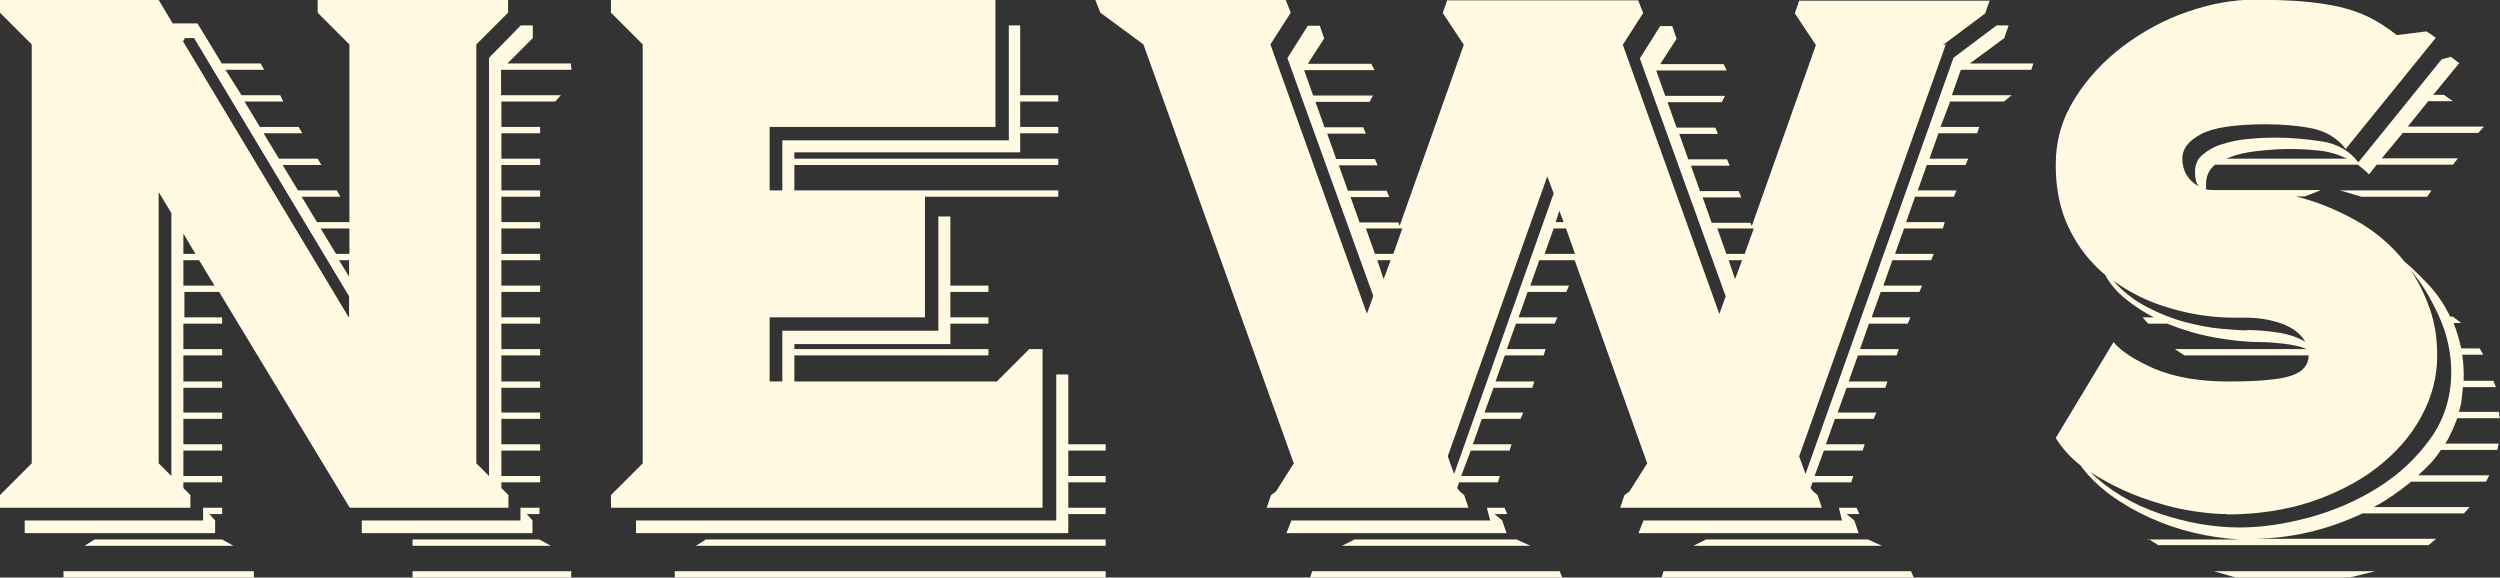 <?xml version="1.0" encoding="UTF-8"?>
<svg id="_レイヤー_2" data-name="レイヤー 2" xmlns="http://www.w3.org/2000/svg" viewBox="0 0 74.84 17.29">
  <rect x="0" y="0" width="74.84" height="17.29" fill="#333333" stroke="none"/>
  <defs>
    <style>
      .cls-1 {
        fill: #fffae1;
        stroke-width: 0px;
      }
    </style>
  </defs>
  <g id="title_text" data-name="title&amp;amp;text">
    <g>
      <path class="cls-1" d="M5.49,9.5h1.16v.19h-1.16v.76h1.16v.19h-1.16v.78h1.16v.19h-1.16v.74h1.16v.19h-1.16v.76h1.16v.19h-1.16v.76h1.16v.19h-1.16v.17l.21.21v.38H0v-.38l.95-.95V1.33L0,.38v-.38h4.75l.42.7h.74l.27.44.46.76h1.16l.11.19h-1.16l.48.76h1.16l.09.19h-1.16l.46.76h1.16l.11.19h-1.16l.46.76h1.16l.11.19h-1.16l.46.76h1.16l.11.19h-1.16l.46.76h.97V1.33l-.95-.95v-.38h5.7v.38l-.95.95v12.54l.38.38V1.73l.95-.97h.36v.38l-.76.76h1.9l.02.19h-2.11v.76h1.79l-.17.19h-1.61v.76h1.16v.19h-1.16v.76h1.16v.19h-1.16v.76h1.16v.19h-1.16v.76h1.16v.19h-1.16v.76h1.16v.19h-1.16v.76h1.16v.19h-1.16v.76h1.16v.19h-1.16v.76h1.16v.19h-1.16v.78h1.16v.19h-1.16v.74h1.16v.19h-1.16v.76h1.16v.19h-1.16v.76h1.16v.19h-1.16v.17l.21.21v.38h-4.75l-3.91-6.46h-1.04v.76ZM6.65,15.39h-.38l.17.19v.38H.74v-.38h5.34v-.38h.57v.19ZM7.6,17.29H1.9v-.19h5.7v.19ZM6.99,16.34H2.53l.3-.19h3.82l.34.19ZM4.75,13.87l.38.38v-7.87l-.38-.63v8.11ZM10.45,9.5v-.63L6.38,2.09l-.57-.95h-.27l-.06.1,4.96,8.26ZM5.85,7.6l-.36-.61v.61h.36ZM5.49,7.79v.76h.93l-.46-.76h-.47ZM9.6,6.84l.46.76h.4v-.76h-.85ZM10.15,7.79l.3.49v-.49h-.3ZM16.15,15.39h-.38l.17.19v.38h-5.11v-.38h4.75v-.38h.57v.19ZM16.49,16.34h-4.14v-.19h3.8l.34.19ZM17.1,17.29h-4.75v-.19h4.75v.19Z"/>
      <path class="cls-1" d="M23.04,9.5v1.92h.38v-1.52h4.67v-3.42h.36v2.07h1.14v.19h-1.14v.76h1.14v.19h-1.14v.61h-4.67v.15h5.81v.19h-5.81v.78h6.06l.97-.97h.4v4.75h-12.92v-.38l.95-.95V1.33l-.95-.95v-.38h11.51v3.8h-6.76v1.9h.38v-1.5h6.78V.76h.34v2.09h1.14v.19h-1.14v.76h1.14v.19h-1.14v.57h-6.76v.19h7.9v.19h-7.9v.76h7.9v.19h-3.99v3.61h-4.65ZM33.1,15.39h-1.12v.57h-12.94v-.38h12.58v-4.37h.36v2.09h1.12v.19h-1.12v.76h1.12v.19h-1.12v.76h1.12v.19ZM33.1,17.29h-12.9v-.19h12.9v.19ZM33.1,16.34h-12.27l.3-.19h11.97v.19Z"/>
      <path class="cls-1" d="M58.25,1.33l-4.39,12.33.19.53,4.43-12.46,1.29-.97h.36l-.13.38-1.03.76h1.9l-.06.19h-2.11l-.27.76h1.79l-.23.19h-1.61l-.29.76h1.16l-.06.19h-1.16l-.27.76h1.16l-.08.19h-1.16l-.27.76h1.16l-.08.19h-1.16l-.27.76h1.16l-.06.19h-1.16l-.27.76h1.16l-.08.19h-1.16l-.27.76h1.16l-.08.19h-1.16l-.27.76h1.16l-.08.19h-1.16l-.27.76h1.16l-.06.19h-1.16l-.28.78h1.16l-.06.19h-1.16l-.27.74h1.16l-.08.19h-1.16l-.27.76h1.16l-.06.19h-1.16l-.28.76h1.16l-.06.19h-1.16l-.06.17.08.1.13.11.13.38h-6.04l.13-.38.15-.11.53-.84-2.17-6.08h-1.06l-.27.76h1.16l-.08.19h-1.16l-.27.76h1.16l-.08.19h-1.16l-.27.76h1.16l-.06.19h-1.16l-.28.78h1.16l-.06.19h-1.16l-.27.74h1.16l-.08.19h-1.16l-.27.76h1.16l-.06.19h-1.16l-.29.76h1.16l-.06.19h-1.16l-.06.17.08.1.13.11.13.38h-6.04l.13-.38.15-.11.53-.84-4.5-12.54-1.29-.95-.15-.38h5.7l.15.38-.61.95,2.89,8.06.19-.53-2.57-7.12.61-.97h.36l.13.38-.49.76h1.9l.1.19h-2.11l.27.76h1.79l-.1.19h-1.62l.27.76h1.16l.08.19h-1.16l.27.76h1.16l.08.19h-1.16l.27.76h1.16l.08.19h-1.16l.27.76h1.16l.04.1,1.92-5.42-.63-.95.13-.38h5.72l.15.38-.61.95,2.89,8.06.19-.53-2.57-7.12.61-.97h.36l.13.38-.49.76h1.9l.09.19h-2.11l.27.76h1.79l-.1.19h-1.62l.27.76h1.16l.08.19h-1.16l.27.76h1.16l.08.19h-1.16l.27.76h1.16l.08.19h-1.16l.27.76h1.16l.04.1,1.92-5.42-.63-.95.13-.38h5.7l-.13.38-1.27.95ZM44.61,15.58l-.1-.38h.53l.08.19h-.38l.23.19.13.38h-6.59l.15-.38h5.95ZM46.76,17.29h-7.54l.06-.19h7.41l.08.19ZM45.81,16.34h-5.64l.38-.19h4.85l.42.19ZM40.89,6.84l.27.76h.55l.27-.76h-1.08ZM41.23,7.79l.19.57.21-.57h-.4ZM43.34,13.66l.19.53,2.98-8.4-.19-.51-2.98,8.38ZM46.51,6.84l-.27.76h.91l-.27-.76h-.38ZM46.81,6.65l-.13-.34-.11.34h.25ZM55.14,15.58l-.09-.38h.53l.08.19h-.38l.23.19.13.38h-6.59l.15-.38h5.95ZM57.28,17.29h-7.54l.06-.19h7.41l.08.19ZM56.33,16.34h-5.64l.38-.19h4.85l.42.19ZM51.41,6.84l.27.76h.55l.27-.76h-1.08ZM51.75,7.79l.19.57.21-.57h-.4Z"/>
      <path class="cls-1" d="M64.29,16.15h2.74c-.44-.03-.89-.09-1.35-.2-.46-.11-.9-.26-1.32-.45-.42-.19-.82-.42-1.18-.68-.36-.27-.66-.56-.9-.89-.32-.25-.56-.53-.74-.82l1.73-2.87c.23.28.64.54,1.23.8.6.25,1.33.38,2.2.38.94,0,1.57-.06,1.91-.18.34-.12.5-.32.5-.6h-3.72l-.28-.19h3.95c-.2-.08-.43-.13-.68-.16-.25-.03-.49-.05-.7-.05-.44,0-.91-.05-1.4-.14-.49-.09-.95-.23-1.4-.41h-.57l-.17-.19h.34c-.32-.16-.6-.35-.86-.56s-.46-.45-.6-.71c-.44-.37-.8-.82-1.07-1.37-.27-.54-.41-1.18-.41-1.92s.19-1.38.57-1.99.86-1.12,1.45-1.57c.59-.44,1.23-.79,1.93-1.03.7-.24,1.36-.36,2-.36.53,0,1,.02,1.41.05.4.03.78.09,1.11.16.34.08.64.18.92.32s.55.32.82.53l.89-.11.28.19-2.7,3.33c-.25-.33-.59-.53-1.02-.62-.42-.08-.88-.12-1.36-.12-.94,0-1.59.1-1.96.3-.37.2-.55.44-.55.72,0,.37.16.65.49.84-.08-.1-.11-.25-.11-.44,0-.22.08-.39.24-.52.16-.13.35-.24.59-.31s.49-.13.78-.15c.28-.03.55-.04.81-.04.43,0,.88.04,1.36.11s.85.29,1.11.63l2.49-3.08.28-.08.25.19-.78.95h.32l.27.19h-.74l-.61.76h2.28l-.17.19h-2.26l-.63.76h2.28l-.15.19h-2.28l-.23.29c-.11-.11-.23-.21-.34-.29h-4.27c-.18.15-.27.34-.27.57v.17c.05.01.13.02.25.02h3.19l-.48.19h-.27c.61.15,1.2.39,1.78.71.58.32,1.07.74,1.47,1.24.22.18.45.41.71.68.26.28.48.6.66.97h.08l.25.19h-.23c.09.22.16.47.23.76h.55l.11.19h-.63c.04.28.05.54.04.78h.89l.08.19h-.99c-.01.14-.03.27-.04.38-.01.11-.04.23-.08.36h1.2l.02.19h-1.27c-.05.13-.1.26-.16.39-.06.13-.12.26-.2.37h1.6l-.04.19h-1.69c-.09.14-.19.27-.3.39-.11.12-.24.24-.38.37h2.13l-.1.19h-2.24c-.37.3-.74.56-1.12.76h2.87l-.17.19h-3.04c-1.08.51-2.19.76-3.34.76h5.55l-.23.19h-8.09l-.3-.19ZM66.67,15.39c-.29,0-.61-.03-.96-.08-.35-.05-.71-.13-1.07-.24-.37-.11-.73-.24-1.08-.4-.35-.16-.68-.34-.99-.54.56.54,1.25.96,2.07,1.24.82.28,1.63.42,2.41.42.65,0,1.34-.1,2.08-.3.74-.2,1.43-.5,2.05-.89.63-.39,1.15-.88,1.57-1.46.42-.58.63-1.25.63-2,0-.57-.12-1.13-.37-1.68-.25-.55-.53-1.01-.85-1.38.24.35.43.74.58,1.17.15.42.22.89.22,1.4,0,.63-.16,1.24-.47,1.81-.31.58-.75,1.08-1.31,1.52s-1.23.78-1.99,1.04c-.77.25-1.61.38-2.52.38ZM67.26,9.88c.33,0,.65.03.96.08.31.05.57.14.79.27-.14-.24-.37-.42-.7-.54-.33-.12-.69-.18-1.08-.18h-.34c-.63,0-1.27-.09-1.91-.28-.64-.18-1.21-.46-1.72-.83.29.33.63.59,1.01.79.38.2.76.35,1.14.45.38.1.74.17,1.07.2.34.03.6.05.79.05ZM66.93,17.29l-.65-.19h4.83l-.78.19h-3.4ZM68.59,4.46c-.32,0-.65.02-1.01.06-.35.04-.66.11-.93.23h3.61c-.27-.13-.54-.21-.82-.24-.28-.03-.56-.05-.86-.05ZM72.79,5.7l-.13.19h-1.96l-.65-.19h2.74Z"/>
    </g>
  </g>
</svg>